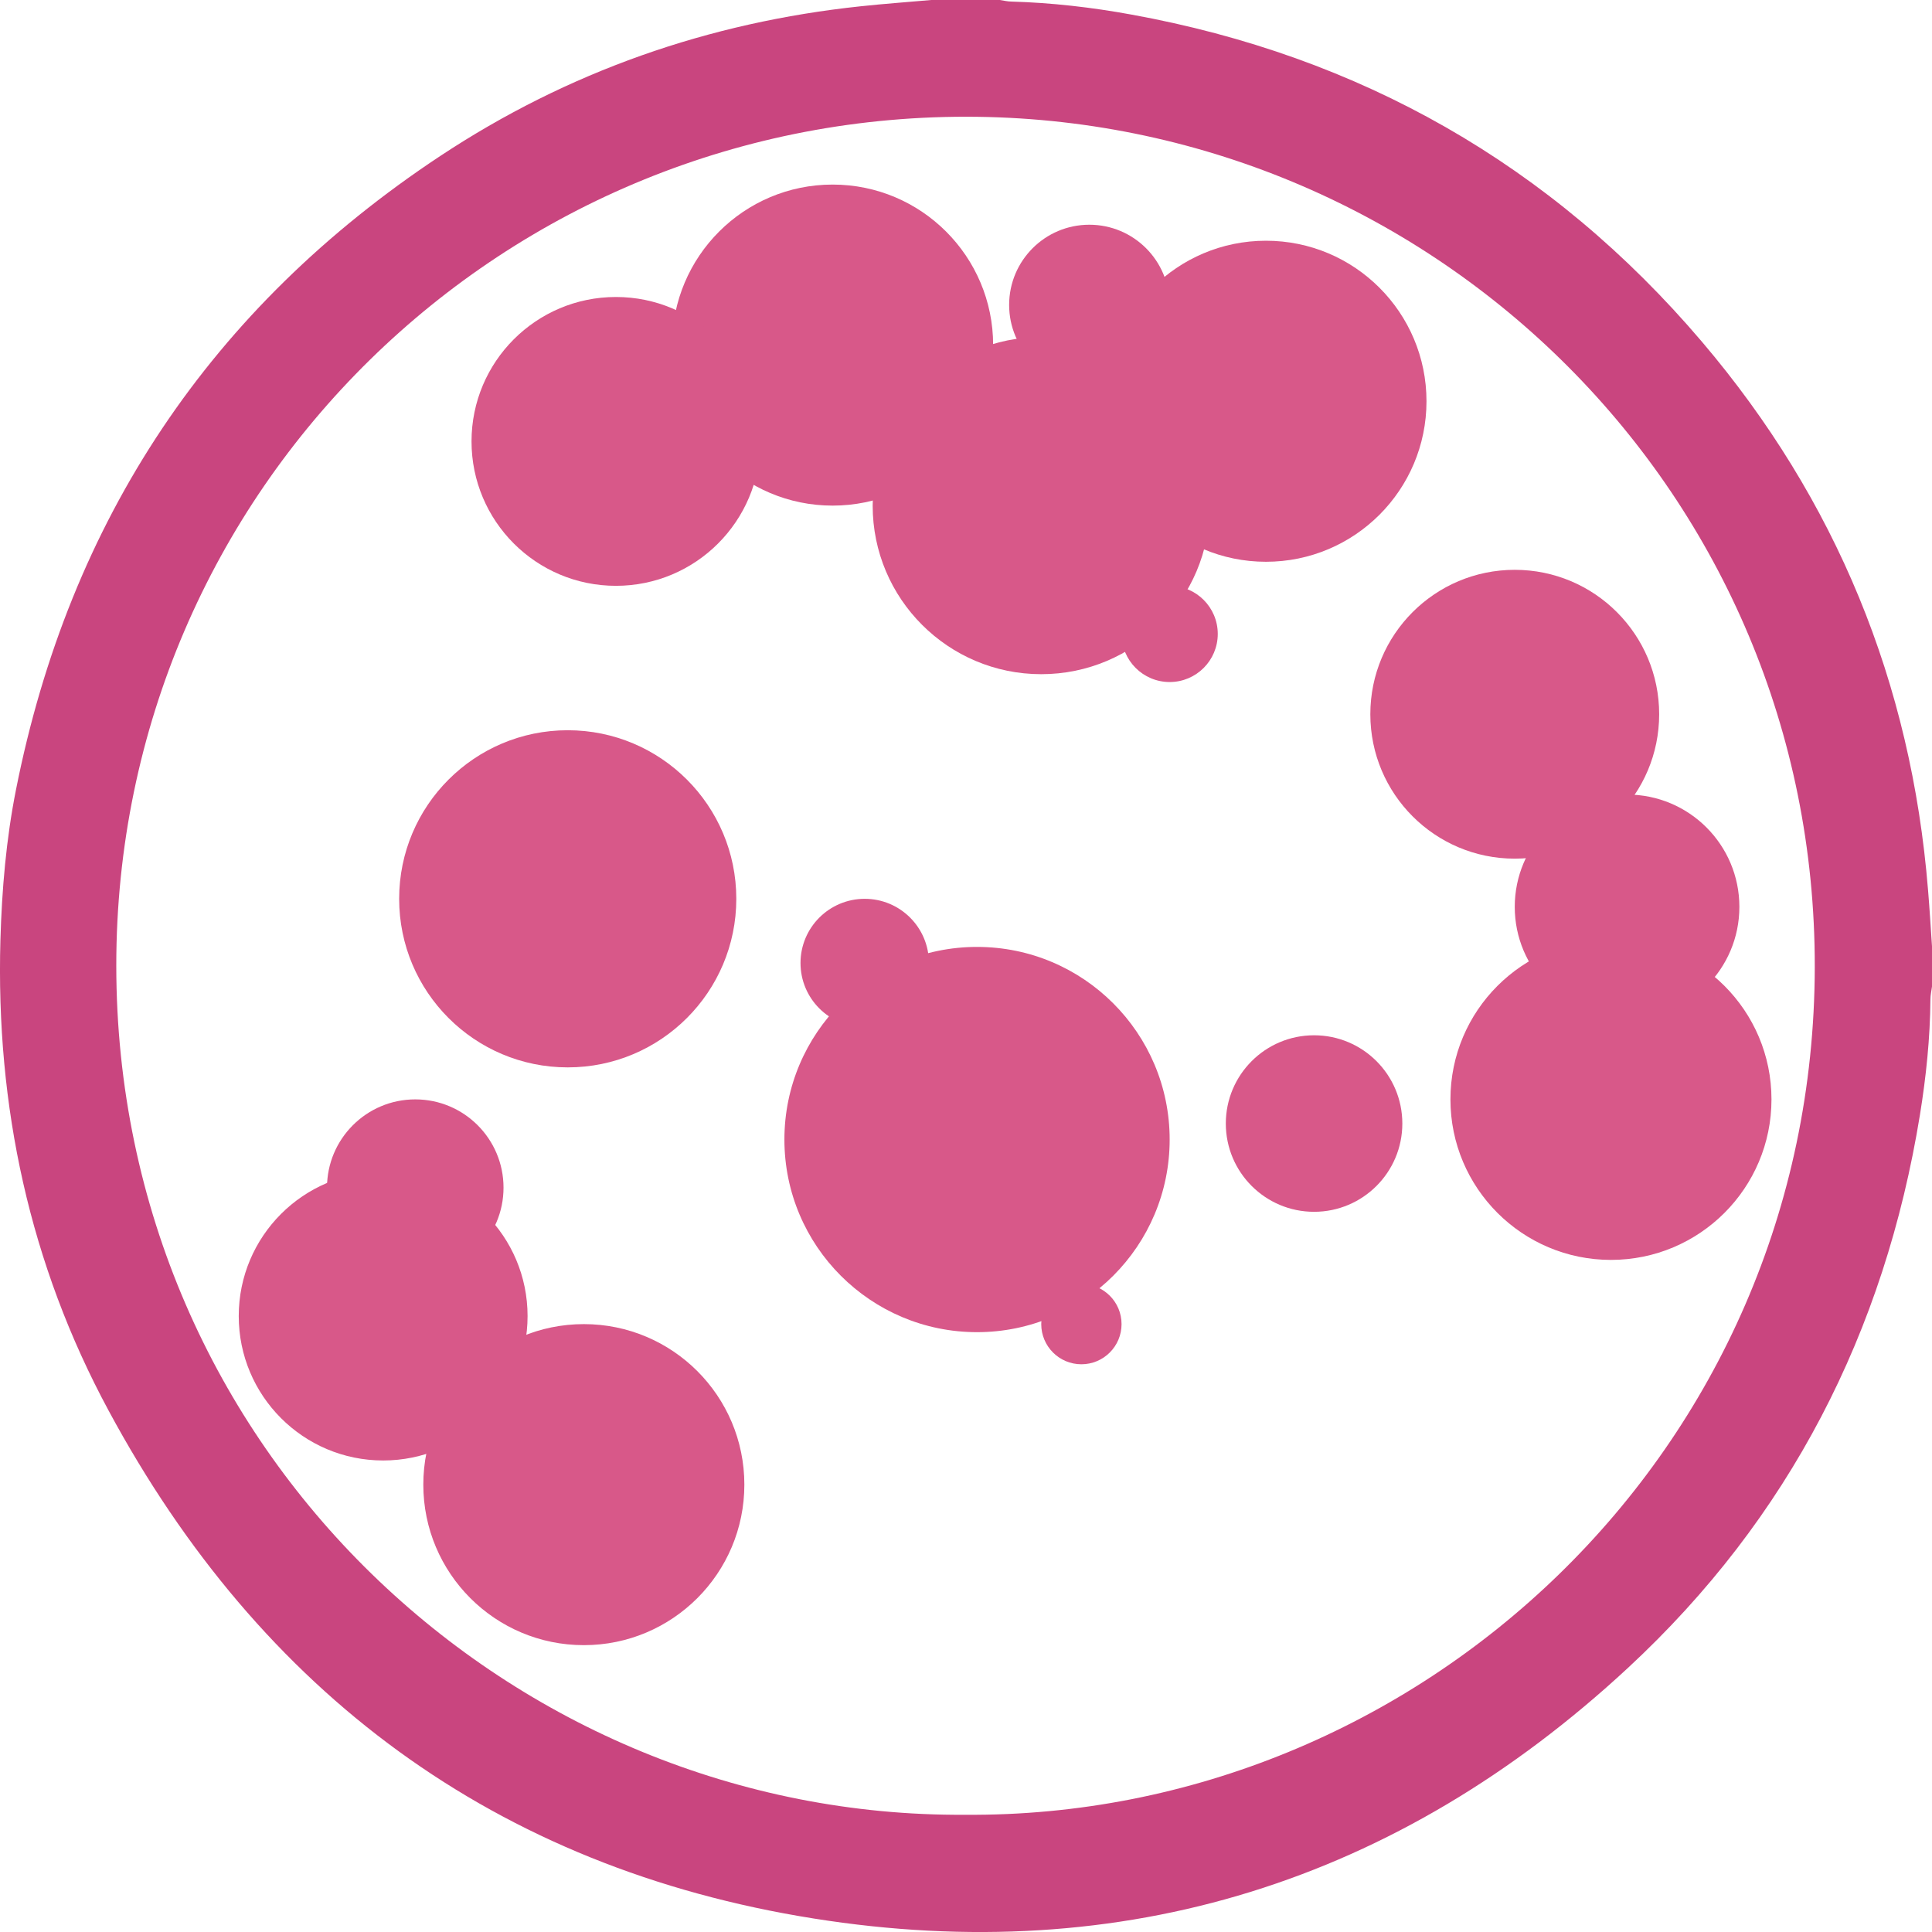 <?xml version="1.0" encoding="UTF-8"?>
<svg xmlns="http://www.w3.org/2000/svg" viewBox="0 0 184.75 184.75">
  <defs>
    <style>
      .cls-1 {
        fill: #c9457f;
      }

      .cls-2 {
        isolation: isolate;
      }

      .cls-3 {
        fill: #d85889;
        mix-blend-mode: overlay;
      }
    </style>
  </defs>
  <g class="cls-2">
    <g id="Livello_2" data-name="Livello 2">
      <g id="Livello_1-2" data-name="Livello 1">
        <g>
          <path class="cls-1" d="M184.37,85.1c-1.6-19.78-8.78-37.32-21.62-52.42-14.41-16.94-32.7-27.32-54.58-31.29-3.78-.69-7.6-1.13-11.45-1.24-.37,0-.74-.1-1.11-.15h-6.56c-2.25.2-4.5.36-6.74.6-14.55,1.54-28.01,6.25-40.2,14.31C20.16,29.43,6.65,49.7,1.53,75.51c-.94,4.73-1.35,9.54-1.49,14.37-.45,15.9,2.8,31.02,10.34,45,14.57,27.04,37.03,43.74,67.43,48.58,29.64,4.72,55.83-3.53,77.86-23.96,15.43-14.3,24.56-32.14,27.93-52.91.59-3.65.97-7.32,1-11.02,0-.41.1-.82.15-1.23v-3.85c-.12-1.8-.23-3.6-.38-5.4ZM92.27,173.54c-43.15.28-81.13-34.69-81.15-81.19-.01-45.64,37.21-81.78,82.35-81.18,43.85.59,80.14,36.09,80.07,81.3-.07,46.41-38.04,81.41-81.27,81.07Z"/>
          <circle class="cls-3" cx="54.29" cy="85.95" r="16.12"/>
          <circle class="cls-3" cx="39.71" cy="113.57" r="8.44"/>
          <circle class="cls-3" cx="36.64" cy="125.85" r="13.81"/>
          <circle class="cls-3" cx="55.83" cy="141.97" r="15.35"/>
          <circle class="cls-3" cx="93.43" cy="108.97" r="18.42"/>
          <circle class="cls-3" cx="82.69" cy="92.09" r="6.14"/>
          <circle class="cls-3" cx="103.41" cy="126.62" r="3.84"/>
          <circle class="cls-3" cx="125.66" cy="107.44" r="8.44"/>
          <circle class="cls-3" cx="154.05" cy="105.13" r="15.35"/>
          <circle class="cls-3" cx="155.59" cy="86.72" r="10.74"/>
          <circle class="cls-3" cx="144.85" cy="68.3" r="13.81"/>
          <circle class="cls-3" cx="99.57" cy="48.35" r="16.12"/>
          <circle class="cls-3" cx="121.06" cy="38.37" r="15.35"/>
          <circle class="cls-3" cx="111.85" cy="60.62" r="4.6"/>
          <circle class="cls-3" cx="79.62" cy="33" r="15.35"/>
          <circle class="cls-3" cx="58.9" cy="42.21" r="13.81"/>
          <circle class="cls-3" cx="104.17" cy="29.16" r="7.67"/>
        </g>
      </g>
    </g>
  </g>
</svg>